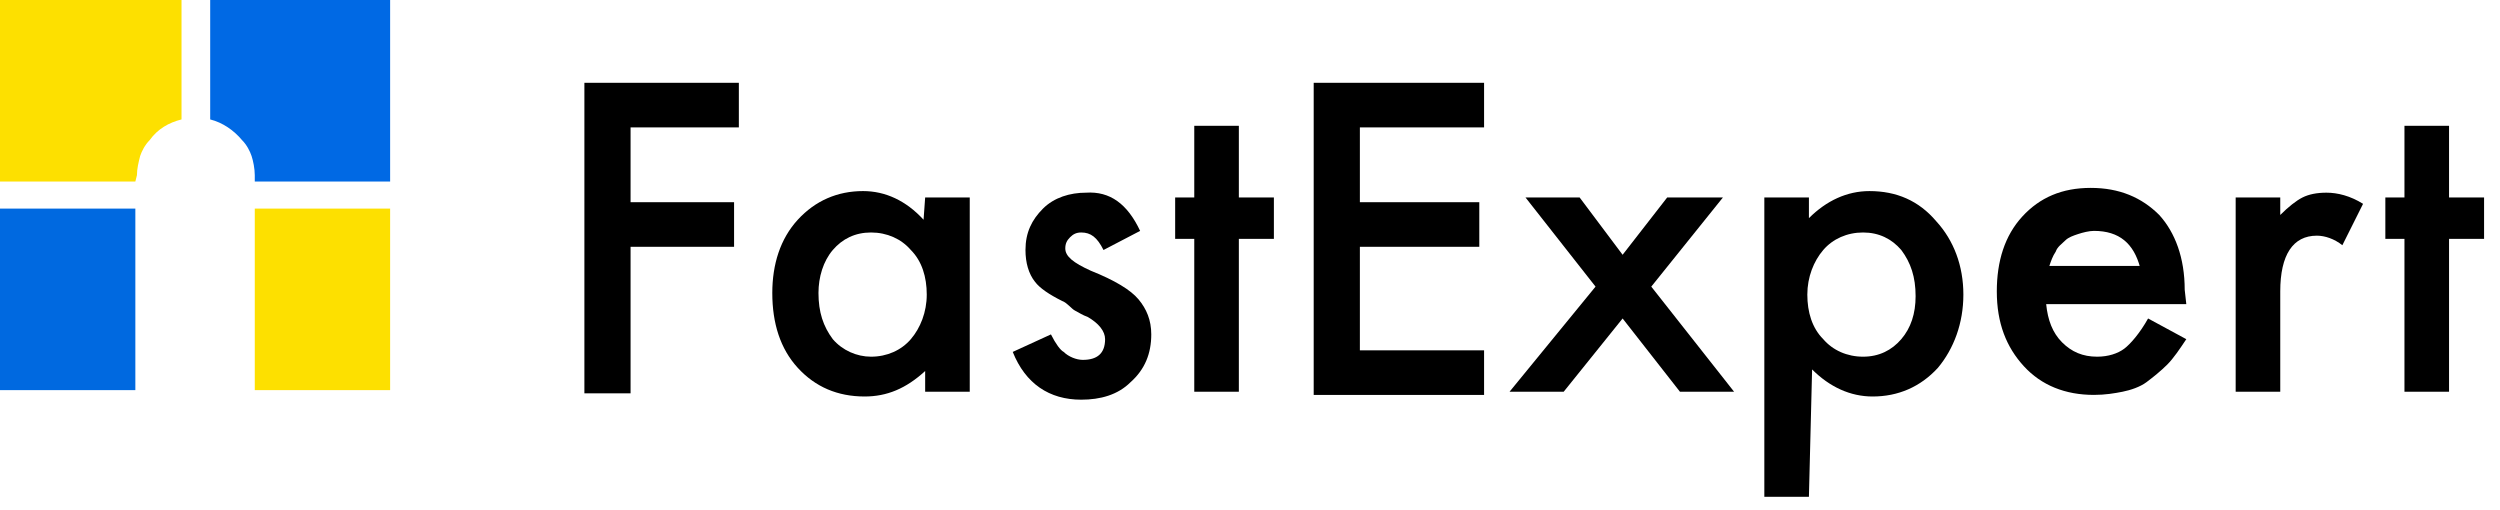 <?xml version="1.0" encoding="utf-8"?>
<!-- Generator: Adobe Illustrator 26.0.3, SVG Export Plug-In . SVG Version: 6.00 Build 0)  -->
<svg version="1.1" id="Layer_1" xmlns="http://www.w3.org/2000/svg" xmlns:xlink="http://www.w3.org/1999/xlink" x="0px" y="0px"
	 viewBox="0 0 157 32" style="enable-background:new 0 0 157 32;" xml:space="preserve">
<style type="text/css">
	.st0{fill:#FDE000;}
	.st1{fill:#0069E4;}
	.st2{fill:#0069E0;}
	.st3{enable-background:new    ;}
</style>
<g>
	<g id="Group_9499_00000058570219111747747850000014438112401741104542_" transform="translate(-364.5 -44.5)">
		<path id="Subtraction_4_00000026148175498380211680000000511775886843050929_" class="st0" d="M373,55.9h-8.5V44.5h11.4V52
			c-0.8,0.2-1.5,0.6-2,1.3c-0.3,0.3-0.5,0.7-0.6,1c-0.1,0.4-0.2,0.8-0.2,1.2L373,55.9L373,55.9z"/>
		<path id="Subtraction_3_00000005963004546318312560000005746136014442095790_" class="st0" d="M389,69h-8.5V57.6h8.5V69L389,69z"
			/>
		<path id="Subtraction_2_00000021088531479355920030000012683032279712409480_" class="st1" d="M389,55.9h-8.5v-0.4
			c0-0.4-0.1-0.9-0.2-1.2s-0.3-0.7-0.6-1c-0.5-0.6-1.2-1.1-2-1.3v-7.5H389L389,55.9L389,55.9L389,55.9z"/>
		<path id="Subtraction_1_00000137124379661203054260000002627989347693451151_" class="st2" d="M373,69h-8.5V57.6h8.5V69L373,69z"
			/>
	</g>
	<g class="st3">
		<path d="M46.4,8h-6.8v4.7h6.5v2.8h-6.5v9.2h-2.9V5.2h9.7V8z"/>
		<path d="M58.1,12.4h2.8v12.2h-2.8v-1.3c-1.2,1.1-2.4,1.6-3.8,1.6c-1.7,0-3.1-0.6-4.2-1.8c-1.1-1.2-1.6-2.8-1.6-4.7
			c0-1.8,0.5-3.4,1.6-4.6s2.5-1.8,4.1-1.8c1.4,0,2.7,0.6,3.8,1.8L58.1,12.4L58.1,12.4z M51.4,18.4c0,1.2,0.3,2.1,0.9,2.9
			c0.6,0.7,1.5,1.1,2.4,1.1c1,0,1.9-0.4,2.5-1.1c0.6-0.7,1-1.7,1-2.8s-0.3-2.1-1-2.8c-0.6-0.7-1.5-1.1-2.5-1.1c-1,0-1.8,0.4-2.4,1.1
			C51.7,16.4,51.4,17.4,51.4,18.4z"/>
		<path d="M71.6,14.5l-2.3,1.2c-0.4-0.8-0.8-1.1-1.4-1.1c-0.3,0-0.5,0.1-0.7,0.3c-0.2,0.2-0.3,0.4-0.3,0.7c0,0.5,0.5,0.9,1.6,1.4
			c1.5,0.6,2.5,1.2,3,1.8s0.8,1.3,0.8,2.2c0,1.2-0.4,2.2-1.3,3c-0.8,0.8-1.9,1.1-3.1,1.1c-2,0-3.5-1-4.3-3l2.4-1.1
			c0.3,0.6,0.6,1,0.8,1.1c0.3,0.3,0.8,0.5,1.2,0.5c0.9,0,1.4-0.4,1.4-1.3c0-0.5-0.4-1-1.1-1.4c-0.3-0.1-0.6-0.3-0.8-0.4
			S67,19,66.7,18.9c-0.8-0.4-1.4-0.8-1.7-1.2c-0.4-0.5-0.6-1.2-0.6-2c0-1.1,0.4-1.9,1.1-2.6c0.7-0.7,1.7-1,2.7-1
			C69.7,12,70.8,12.8,71.6,14.5z"/>
		<path d="M77.8,15v9.6H75V15h-1.2v-2.6H75V7.9h2.8v4.5H80V15H77.8z"/>
		<path d="M93.2,8h-7.8v4.7h7.5v2.8h-7.5v6.5h7.8v2.8H82.5V5.2h10.7L93.2,8L93.2,8z"/>
		<path d="M100.2,18l-4.4-5.6h3.4l2.7,3.6l2.8-3.6h3.5l-4.5,5.6l5.2,6.6h-3.4l-3.6-4.6l-3.7,4.6h-3.4L100.2,18z"/>
		<path d="M113.6,31.2h-2.8V12.4h2.8v1.3c1.1-1.1,2.4-1.7,3.8-1.7c1.7,0,3.1,0.6,4.2,1.9c1.1,1.2,1.7,2.8,1.7,4.6
			c0,1.8-0.6,3.4-1.6,4.6c-1.1,1.2-2.5,1.8-4.1,1.8c-1.4,0-2.7-0.6-3.8-1.7L113.6,31.2L113.6,31.2z M120.3,18.6
			c0-1.2-0.3-2.1-0.9-2.9c-0.6-0.7-1.4-1.1-2.4-1.1c-1,0-1.9,0.4-2.5,1.1c-0.6,0.7-1,1.7-1,2.8c0,1.1,0.3,2.1,1,2.8
			c0.6,0.7,1.5,1.1,2.5,1.1c1,0,1.8-0.4,2.4-1.1C120,20.6,120.3,19.7,120.3,18.6z"/>
		<path d="M137.3,19.1h-8.8c0.1,1,0.4,1.8,1,2.4c0.6,0.6,1.3,0.9,2.2,0.9c0.7,0,1.3-0.2,1.7-0.5c0.4-0.3,1-1,1.5-1.9l2.4,1.3
			c-0.4,0.6-0.8,1.2-1.2,1.6s-0.9,0.8-1.3,1.1s-1,0.5-1.5,0.6c-0.5,0.1-1.1,0.2-1.8,0.2c-1.8,0-3.3-0.6-4.4-1.8
			c-1.1-1.2-1.7-2.7-1.7-4.7c0-1.9,0.5-3.5,1.6-4.7c1.1-1.2,2.5-1.8,4.3-1.8c1.8,0,3.2,0.6,4.3,1.7c1,1.1,1.6,2.7,1.6,4.7
			L137.3,19.1z M134.4,16.8c-0.4-1.5-1.3-2.3-2.9-2.3c-0.3,0-0.7,0.1-1,0.2c-0.3,0.1-0.6,0.2-0.8,0.4c-0.2,0.2-0.5,0.4-0.6,0.7
			c-0.2,0.3-0.3,0.6-0.4,0.9H134.4z"/>
		<path d="M140.4,12.4h2.8v1.1c0.5-0.5,1-0.9,1.4-1.1c0.4-0.2,0.9-0.3,1.5-0.3c0.7,0,1.5,0.2,2.3,0.7l-1.3,2.6
			c-0.5-0.4-1.1-0.6-1.6-0.6c-1.5,0-2.3,1.2-2.3,3.5v6.3h-2.8L140.4,12.4L140.4,12.4z"/>
		<path d="M153.8,15v9.6H151V15h-1.2v-2.6h1.2V7.9h2.8v4.5h2.2V15H153.8z"/>
	</g>
</g>
</svg>
